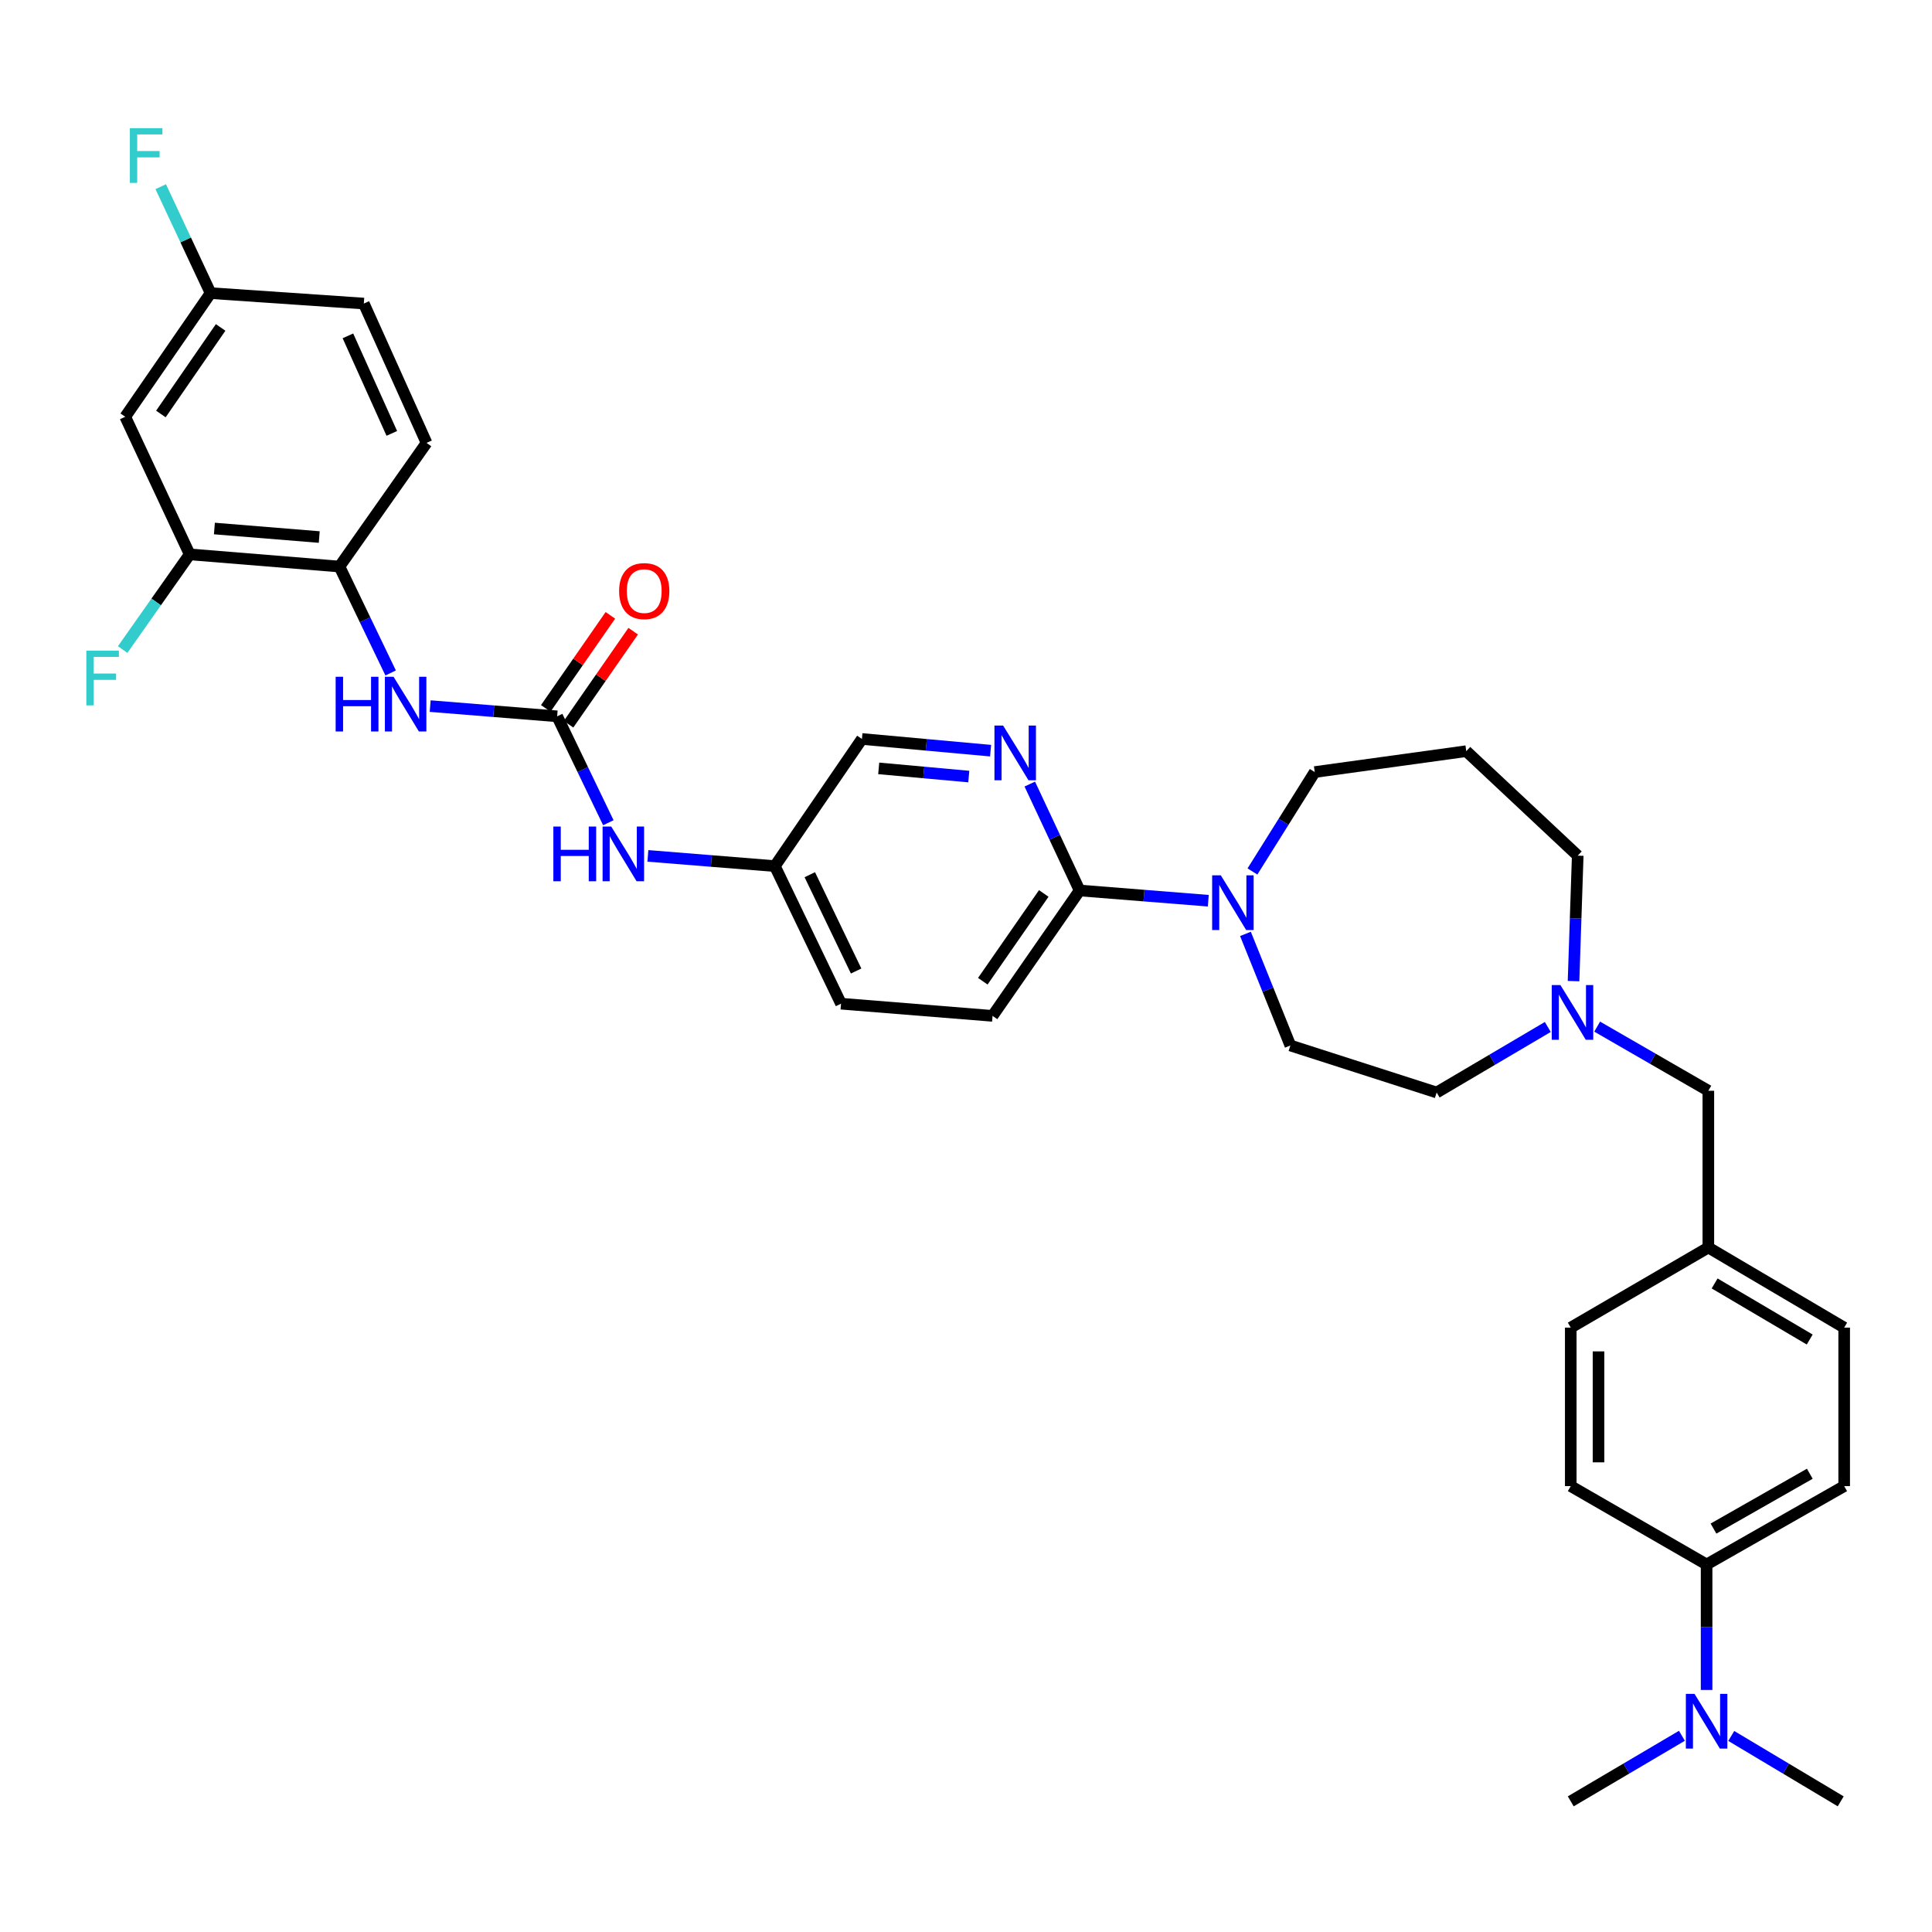 <?xml version='1.0' encoding='iso-8859-1'?>
<svg version='1.1' baseProfile='full'
              xmlns='http://www.w3.org/2000/svg'
                      xmlns:rdkit='http://www.rdkit.org/xml'
                      xmlns:xlink='http://www.w3.org/1999/xlink'
                  xml:space='preserve'
width='1000px' height='1000px' viewBox='0 0 1000 1000'>
<!-- END OF HEADER -->
<rect style='opacity:1.0;fill:#FFFFFF;stroke:none' width='1000' height='1000' x='0' y='0'> </rect>
<path class='bond-0' d='M 883.335,809.768 L 883.335,842.241' style='fill:none;fill-rule:evenodd;stroke:#000000;stroke-width:6px;stroke-linecap:butt;stroke-linejoin:miter;stroke-opacity:1' />
<path class='bond-0' d='M 883.335,842.241 L 883.335,874.714' style='fill:none;fill-rule:evenodd;stroke:#0000FF;stroke-width:6px;stroke-linecap:butt;stroke-linejoin:miter;stroke-opacity:1' />
<path class='bond-1' d='M 883.335,809.768 L 954.545,769.209' style='fill:none;fill-rule:evenodd;stroke:#000000;stroke-width:6px;stroke-linecap:butt;stroke-linejoin:miter;stroke-opacity:1' />
<path class='bond-1' d='M 886.904,791.196 L 936.751,762.805' style='fill:none;fill-rule:evenodd;stroke:#000000;stroke-width:6px;stroke-linecap:butt;stroke-linejoin:miter;stroke-opacity:1' />
<path class='bond-2' d='M 883.335,809.768 L 813.019,769.209' style='fill:none;fill-rule:evenodd;stroke:#000000;stroke-width:6px;stroke-linecap:butt;stroke-linejoin:miter;stroke-opacity:1' />
<path class='bond-3' d='M 814.462,507.827 L 815.545,475.355' style='fill:none;fill-rule:evenodd;stroke:#0000FF;stroke-width:6px;stroke-linecap:butt;stroke-linejoin:miter;stroke-opacity:1' />
<path class='bond-3' d='M 815.545,475.355 L 816.628,442.882' style='fill:none;fill-rule:evenodd;stroke:#000000;stroke-width:6px;stroke-linecap:butt;stroke-linejoin:miter;stroke-opacity:1' />
<path class='bond-4' d='M 826.691,531.382 L 855.464,547.979' style='fill:none;fill-rule:evenodd;stroke:#0000FF;stroke-width:6px;stroke-linecap:butt;stroke-linejoin:miter;stroke-opacity:1' />
<path class='bond-4' d='M 855.464,547.979 L 884.237,564.576' style='fill:none;fill-rule:evenodd;stroke:#000000;stroke-width:6px;stroke-linecap:butt;stroke-linejoin:miter;stroke-opacity:1' />
<path class='bond-5' d='M 801.141,531.554 L 772.377,548.516' style='fill:none;fill-rule:evenodd;stroke:#0000FF;stroke-width:6px;stroke-linecap:butt;stroke-linejoin:miter;stroke-opacity:1' />
<path class='bond-5' d='M 772.377,548.516 L 743.613,565.478' style='fill:none;fill-rule:evenodd;stroke:#000000;stroke-width:6px;stroke-linecap:butt;stroke-linejoin:miter;stroke-opacity:1' />
<path class='bond-6' d='M 884.237,564.576 L 884.237,645.711' style='fill:none;fill-rule:evenodd;stroke:#000000;stroke-width:6px;stroke-linecap:butt;stroke-linejoin:miter;stroke-opacity:1' />
<path class='bond-7' d='M 896.097,898.526 L 924.423,915.449' style='fill:none;fill-rule:evenodd;stroke:#0000FF;stroke-width:6px;stroke-linecap:butt;stroke-linejoin:miter;stroke-opacity:1' />
<path class='bond-7' d='M 924.423,915.449 L 952.749,932.372' style='fill:none;fill-rule:evenodd;stroke:#000000;stroke-width:6px;stroke-linecap:butt;stroke-linejoin:miter;stroke-opacity:1' />
<path class='bond-8' d='M 870.554,898.44 L 841.787,915.406' style='fill:none;fill-rule:evenodd;stroke:#0000FF;stroke-width:6px;stroke-linecap:butt;stroke-linejoin:miter;stroke-opacity:1' />
<path class='bond-8' d='M 841.787,915.406 L 813.019,932.372' style='fill:none;fill-rule:evenodd;stroke:#000000;stroke-width:6px;stroke-linecap:butt;stroke-linejoin:miter;stroke-opacity:1' />
<path class='bond-9' d='M 954.545,769.209 L 954.545,687.172' style='fill:none;fill-rule:evenodd;stroke:#000000;stroke-width:6px;stroke-linecap:butt;stroke-linejoin:miter;stroke-opacity:1' />
<path class='bond-10' d='M 98.179,286.937 L 175.704,293.244' style='fill:none;fill-rule:evenodd;stroke:#000000;stroke-width:6px;stroke-linecap:butt;stroke-linejoin:miter;stroke-opacity:1' />
<path class='bond-10' d='M 110.973,273.559 L 165.241,277.974' style='fill:none;fill-rule:evenodd;stroke:#000000;stroke-width:6px;stroke-linecap:butt;stroke-linejoin:miter;stroke-opacity:1' />
<path class='bond-11' d='M 98.179,286.937 L 64.821,215.719' style='fill:none;fill-rule:evenodd;stroke:#000000;stroke-width:6px;stroke-linecap:butt;stroke-linejoin:miter;stroke-opacity:1' />
<path class='bond-12' d='M 98.179,286.937 L 80.832,311.57' style='fill:none;fill-rule:evenodd;stroke:#000000;stroke-width:6px;stroke-linecap:butt;stroke-linejoin:miter;stroke-opacity:1' />
<path class='bond-12' d='M 80.832,311.57 L 63.486,336.202' style='fill:none;fill-rule:evenodd;stroke:#33CCCC;stroke-width:6px;stroke-linecap:butt;stroke-linejoin:miter;stroke-opacity:1' />
<path class='bond-13' d='M 314.875,425.845 L 301.629,398.307' style='fill:none;fill-rule:evenodd;stroke:#0000FF;stroke-width:6px;stroke-linecap:butt;stroke-linejoin:miter;stroke-opacity:1' />
<path class='bond-13' d='M 301.629,398.307 L 288.384,370.77' style='fill:none;fill-rule:evenodd;stroke:#000000;stroke-width:6px;stroke-linecap:butt;stroke-linejoin:miter;stroke-opacity:1' />
<path class='bond-14' d='M 335.343,443.004 L 368.203,445.65' style='fill:none;fill-rule:evenodd;stroke:#0000FF;stroke-width:6px;stroke-linecap:butt;stroke-linejoin:miter;stroke-opacity:1' />
<path class='bond-14' d='M 368.203,445.65 L 401.064,448.296' style='fill:none;fill-rule:evenodd;stroke:#000000;stroke-width:6px;stroke-linecap:butt;stroke-linejoin:miter;stroke-opacity:1' />
<path class='bond-15' d='M 288.384,370.77 L 255.524,368.124' style='fill:none;fill-rule:evenodd;stroke:#000000;stroke-width:6px;stroke-linecap:butt;stroke-linejoin:miter;stroke-opacity:1' />
<path class='bond-15' d='M 255.524,368.124 L 222.663,365.478' style='fill:none;fill-rule:evenodd;stroke:#0000FF;stroke-width:6px;stroke-linecap:butt;stroke-linejoin:miter;stroke-opacity:1' />
<path class='bond-16' d='M 294.286,374.869 L 311.011,350.785' style='fill:none;fill-rule:evenodd;stroke:#000000;stroke-width:6px;stroke-linecap:butt;stroke-linejoin:miter;stroke-opacity:1' />
<path class='bond-16' d='M 311.011,350.785 L 327.735,326.701' style='fill:none;fill-rule:evenodd;stroke:#FF0000;stroke-width:6px;stroke-linecap:butt;stroke-linejoin:miter;stroke-opacity:1' />
<path class='bond-16' d='M 282.482,366.671 L 299.206,342.588' style='fill:none;fill-rule:evenodd;stroke:#000000;stroke-width:6px;stroke-linecap:butt;stroke-linejoin:miter;stroke-opacity:1' />
<path class='bond-16' d='M 299.206,342.588 L 315.931,318.504' style='fill:none;fill-rule:evenodd;stroke:#FF0000;stroke-width:6px;stroke-linecap:butt;stroke-linejoin:miter;stroke-opacity:1' />
<path class='bond-17' d='M 202.195,348.319 L 188.95,320.782' style='fill:none;fill-rule:evenodd;stroke:#0000FF;stroke-width:6px;stroke-linecap:butt;stroke-linejoin:miter;stroke-opacity:1' />
<path class='bond-17' d='M 188.95,320.782 L 175.704,293.244' style='fill:none;fill-rule:evenodd;stroke:#000000;stroke-width:6px;stroke-linecap:butt;stroke-linejoin:miter;stroke-opacity:1' />
<path class='bond-18' d='M 64.821,215.719 L 108.997,151.718' style='fill:none;fill-rule:evenodd;stroke:#000000;stroke-width:6px;stroke-linecap:butt;stroke-linejoin:miter;stroke-opacity:1' />
<path class='bond-18' d='M 83.275,214.283 L 114.198,169.482' style='fill:none;fill-rule:evenodd;stroke:#000000;stroke-width:6px;stroke-linecap:butt;stroke-linejoin:miter;stroke-opacity:1' />
<path class='bond-19' d='M 513.743,525.813 L 558.814,460.911' style='fill:none;fill-rule:evenodd;stroke:#000000;stroke-width:6px;stroke-linecap:butt;stroke-linejoin:miter;stroke-opacity:1' />
<path class='bond-19' d='M 508.699,507.881 L 540.249,462.449' style='fill:none;fill-rule:evenodd;stroke:#000000;stroke-width:6px;stroke-linecap:butt;stroke-linejoin:miter;stroke-opacity:1' />
<path class='bond-20' d='M 513.743,525.813 L 435.315,519.506' style='fill:none;fill-rule:evenodd;stroke:#000000;stroke-width:6px;stroke-linecap:butt;stroke-linejoin:miter;stroke-opacity:1' />
<path class='bond-21' d='M 644.644,483.378 L 656.268,512.26' style='fill:none;fill-rule:evenodd;stroke:#0000FF;stroke-width:6px;stroke-linecap:butt;stroke-linejoin:miter;stroke-opacity:1' />
<path class='bond-21' d='M 656.268,512.26 L 667.892,541.143' style='fill:none;fill-rule:evenodd;stroke:#000000;stroke-width:6px;stroke-linecap:butt;stroke-linejoin:miter;stroke-opacity:1' />
<path class='bond-22' d='M 648.266,451.071 L 664.387,425.344' style='fill:none;fill-rule:evenodd;stroke:#0000FF;stroke-width:6px;stroke-linecap:butt;stroke-linejoin:miter;stroke-opacity:1' />
<path class='bond-22' d='M 664.387,425.344 L 680.507,399.617' style='fill:none;fill-rule:evenodd;stroke:#000000;stroke-width:6px;stroke-linecap:butt;stroke-linejoin:miter;stroke-opacity:1' />
<path class='bond-23' d='M 625.414,466.213 L 592.114,463.562' style='fill:none;fill-rule:evenodd;stroke:#0000FF;stroke-width:6px;stroke-linecap:butt;stroke-linejoin:miter;stroke-opacity:1' />
<path class='bond-23' d='M 592.114,463.562 L 558.814,460.911' style='fill:none;fill-rule:evenodd;stroke:#000000;stroke-width:6px;stroke-linecap:butt;stroke-linejoin:miter;stroke-opacity:1' />
<path class='bond-24' d='M 558.814,460.911 L 545.915,433.368' style='fill:none;fill-rule:evenodd;stroke:#000000;stroke-width:6px;stroke-linecap:butt;stroke-linejoin:miter;stroke-opacity:1' />
<path class='bond-24' d='M 545.915,433.368 L 533.016,405.826' style='fill:none;fill-rule:evenodd;stroke:#0000FF;stroke-width:6px;stroke-linecap:butt;stroke-linejoin:miter;stroke-opacity:1' />
<path class='bond-25' d='M 512.732,388.543 L 479.433,385.517' style='fill:none;fill-rule:evenodd;stroke:#0000FF;stroke-width:6px;stroke-linecap:butt;stroke-linejoin:miter;stroke-opacity:1' />
<path class='bond-25' d='M 479.433,385.517 L 446.134,382.491' style='fill:none;fill-rule:evenodd;stroke:#000000;stroke-width:6px;stroke-linecap:butt;stroke-linejoin:miter;stroke-opacity:1' />
<path class='bond-25' d='M 501.442,401.948 L 478.132,399.829' style='fill:none;fill-rule:evenodd;stroke:#0000FF;stroke-width:6px;stroke-linecap:butt;stroke-linejoin:miter;stroke-opacity:1' />
<path class='bond-25' d='M 478.132,399.829 L 454.823,397.711' style='fill:none;fill-rule:evenodd;stroke:#000000;stroke-width:6px;stroke-linecap:butt;stroke-linejoin:miter;stroke-opacity:1' />
<path class='bond-26' d='M 816.628,442.882 L 758.935,388.798' style='fill:none;fill-rule:evenodd;stroke:#000000;stroke-width:6px;stroke-linecap:butt;stroke-linejoin:miter;stroke-opacity:1' />
<path class='bond-27' d='M 743.613,565.478 L 667.892,541.143' style='fill:none;fill-rule:evenodd;stroke:#000000;stroke-width:6px;stroke-linecap:butt;stroke-linejoin:miter;stroke-opacity:1' />
<path class='bond-28' d='M 758.935,388.798 L 680.507,399.617' style='fill:none;fill-rule:evenodd;stroke:#000000;stroke-width:6px;stroke-linecap:butt;stroke-linejoin:miter;stroke-opacity:1' />
<path class='bond-29' d='M 446.134,382.491 L 401.064,448.296' style='fill:none;fill-rule:evenodd;stroke:#000000;stroke-width:6px;stroke-linecap:butt;stroke-linejoin:miter;stroke-opacity:1' />
<path class='bond-30' d='M 401.064,448.296 L 435.315,519.506' style='fill:none;fill-rule:evenodd;stroke:#000000;stroke-width:6px;stroke-linecap:butt;stroke-linejoin:miter;stroke-opacity:1' />
<path class='bond-30' d='M 419.153,452.748 L 443.129,502.595' style='fill:none;fill-rule:evenodd;stroke:#000000;stroke-width:6px;stroke-linecap:butt;stroke-linejoin:miter;stroke-opacity:1' />
<path class='bond-31' d='M 175.704,293.244 L 220.775,229.244' style='fill:none;fill-rule:evenodd;stroke:#000000;stroke-width:6px;stroke-linecap:butt;stroke-linejoin:miter;stroke-opacity:1' />
<path class='bond-32' d='M 220.775,229.244 L 188.319,157.124' style='fill:none;fill-rule:evenodd;stroke:#000000;stroke-width:6px;stroke-linecap:butt;stroke-linejoin:miter;stroke-opacity:1' />
<path class='bond-32' d='M 202.801,224.324 L 180.082,173.839' style='fill:none;fill-rule:evenodd;stroke:#000000;stroke-width:6px;stroke-linecap:butt;stroke-linejoin:miter;stroke-opacity:1' />
<path class='bond-33' d='M 108.997,151.718 L 188.319,157.124' style='fill:none;fill-rule:evenodd;stroke:#000000;stroke-width:6px;stroke-linecap:butt;stroke-linejoin:miter;stroke-opacity:1' />
<path class='bond-34' d='M 108.997,151.718 L 96.095,124.172' style='fill:none;fill-rule:evenodd;stroke:#000000;stroke-width:6px;stroke-linecap:butt;stroke-linejoin:miter;stroke-opacity:1' />
<path class='bond-34' d='M 96.095,124.172 L 83.193,96.626' style='fill:none;fill-rule:evenodd;stroke:#33CCCC;stroke-width:6px;stroke-linecap:butt;stroke-linejoin:miter;stroke-opacity:1' />
<path class='bond-35' d='M 813.019,769.209 L 813.019,687.172' style='fill:none;fill-rule:evenodd;stroke:#000000;stroke-width:6px;stroke-linecap:butt;stroke-linejoin:miter;stroke-opacity:1' />
<path class='bond-35' d='M 827.391,756.903 L 827.391,699.477' style='fill:none;fill-rule:evenodd;stroke:#000000;stroke-width:6px;stroke-linecap:butt;stroke-linejoin:miter;stroke-opacity:1' />
<path class='bond-36' d='M 884.237,645.711 L 813.019,687.172' style='fill:none;fill-rule:evenodd;stroke:#000000;stroke-width:6px;stroke-linecap:butt;stroke-linejoin:miter;stroke-opacity:1' />
<path class='bond-37' d='M 884.237,645.711 L 954.545,687.172' style='fill:none;fill-rule:evenodd;stroke:#000000;stroke-width:6px;stroke-linecap:butt;stroke-linejoin:miter;stroke-opacity:1' />
<path class='bond-37' d='M 887.484,664.309 L 936.699,693.332' style='fill:none;fill-rule:evenodd;stroke:#000000;stroke-width:6px;stroke-linecap:butt;stroke-linejoin:miter;stroke-opacity:1' />
<path  class='atom-1' d='M 807.661 509.857
L 816.941 524.857
Q 817.861 526.337, 819.341 529.017
Q 820.821 531.697, 820.901 531.857
L 820.901 509.857
L 824.661 509.857
L 824.661 538.177
L 820.781 538.177
L 810.821 521.777
Q 809.661 519.857, 808.421 517.657
Q 807.221 515.457, 806.861 514.777
L 806.861 538.177
L 803.181 538.177
L 803.181 509.857
L 807.661 509.857
' fill='#0000FF'/>
<path  class='atom-3' d='M 877.075 876.742
L 886.355 891.742
Q 887.275 893.222, 888.755 895.902
Q 890.235 898.582, 890.315 898.742
L 890.315 876.742
L 894.075 876.742
L 894.075 905.062
L 890.195 905.062
L 880.235 888.662
Q 879.075 886.742, 877.835 884.542
Q 876.635 882.342, 876.275 881.662
L 876.275 905.062
L 872.595 905.062
L 872.595 876.742
L 877.075 876.742
' fill='#0000FF'/>
<path  class='atom-6' d='M 286.416 427.82
L 290.256 427.82
L 290.256 439.86
L 304.736 439.86
L 304.736 427.82
L 308.576 427.82
L 308.576 456.14
L 304.736 456.14
L 304.736 443.06
L 290.256 443.06
L 290.256 456.14
L 286.416 456.14
L 286.416 427.82
' fill='#0000FF'/>
<path  class='atom-6' d='M 316.376 427.82
L 325.656 442.82
Q 326.576 444.3, 328.056 446.98
Q 329.536 449.66, 329.616 449.82
L 329.616 427.82
L 333.376 427.82
L 333.376 456.14
L 329.496 456.14
L 319.536 439.74
Q 318.376 437.82, 317.136 435.62
Q 315.936 433.42, 315.576 432.74
L 315.576 456.14
L 311.896 456.14
L 311.896 427.82
L 316.376 427.82
' fill='#0000FF'/>
<path  class='atom-8' d='M 173.736 350.295
L 177.576 350.295
L 177.576 362.335
L 192.056 362.335
L 192.056 350.295
L 195.896 350.295
L 195.896 378.615
L 192.056 378.615
L 192.056 365.535
L 177.576 365.535
L 177.576 378.615
L 173.736 378.615
L 173.736 350.295
' fill='#0000FF'/>
<path  class='atom-8' d='M 203.696 350.295
L 212.976 365.295
Q 213.896 366.775, 215.376 369.455
Q 216.856 372.135, 216.936 372.295
L 216.936 350.295
L 220.696 350.295
L 220.696 378.615
L 216.816 378.615
L 206.856 362.215
Q 205.696 360.295, 204.456 358.095
Q 203.256 355.895, 202.896 355.215
L 202.896 378.615
L 199.216 378.615
L 199.216 350.295
L 203.696 350.295
' fill='#0000FF'/>
<path  class='atom-9' d='M 320.454 305.947
Q 320.454 299.147, 323.814 295.347
Q 327.174 291.547, 333.454 291.547
Q 339.734 291.547, 343.094 295.347
Q 346.454 299.147, 346.454 305.947
Q 346.454 312.827, 343.054 316.747
Q 339.654 320.627, 333.454 320.627
Q 327.214 320.627, 323.814 316.747
Q 320.454 312.867, 320.454 305.947
M 333.454 317.427
Q 337.774 317.427, 340.094 314.547
Q 342.454 311.627, 342.454 305.947
Q 342.454 300.387, 340.094 297.587
Q 337.774 294.747, 333.454 294.747
Q 329.134 294.747, 326.774 297.547
Q 324.454 300.347, 324.454 305.947
Q 324.454 311.667, 326.774 314.547
Q 329.134 317.427, 333.454 317.427
' fill='#FF0000'/>
<path  class='atom-12' d='M 631.884 453.066
L 641.164 468.066
Q 642.084 469.546, 643.564 472.226
Q 645.044 474.906, 645.124 475.066
L 645.124 453.066
L 648.884 453.066
L 648.884 481.386
L 645.004 481.386
L 635.044 464.986
Q 633.884 463.066, 632.644 460.866
Q 631.444 458.666, 631.084 457.986
L 631.084 481.386
L 627.404 481.386
L 627.404 453.066
L 631.884 453.066
' fill='#0000FF'/>
<path  class='atom-14' d='M 519.204 375.54
L 528.484 390.54
Q 529.404 392.02, 530.884 394.7
Q 532.364 397.38, 532.444 397.54
L 532.444 375.54
L 536.204 375.54
L 536.204 403.86
L 532.324 403.86
L 522.364 387.46
Q 521.204 385.54, 519.964 383.34
Q 518.764 381.14, 518.404 380.46
L 518.404 403.86
L 514.724 403.86
L 514.724 375.54
L 519.204 375.54
' fill='#0000FF'/>
<path  class='atom-26' d='M 44.689 336.778
L 61.529 336.778
L 61.529 340.018
L 48.489 340.018
L 48.489 348.618
L 60.089 348.618
L 60.089 351.898
L 48.489 351.898
L 48.489 365.098
L 44.689 365.098
L 44.689 336.778
' fill='#33CCCC'/>
<path  class='atom-28' d='M 67.22 66.34
L 84.06 66.34
L 84.06 69.58
L 71.02 69.58
L 71.02 78.18
L 82.62 78.18
L 82.62 81.46
L 71.02 81.46
L 71.02 94.66
L 67.22 94.66
L 67.22 66.34
' fill='#33CCCC'/>
</svg>
